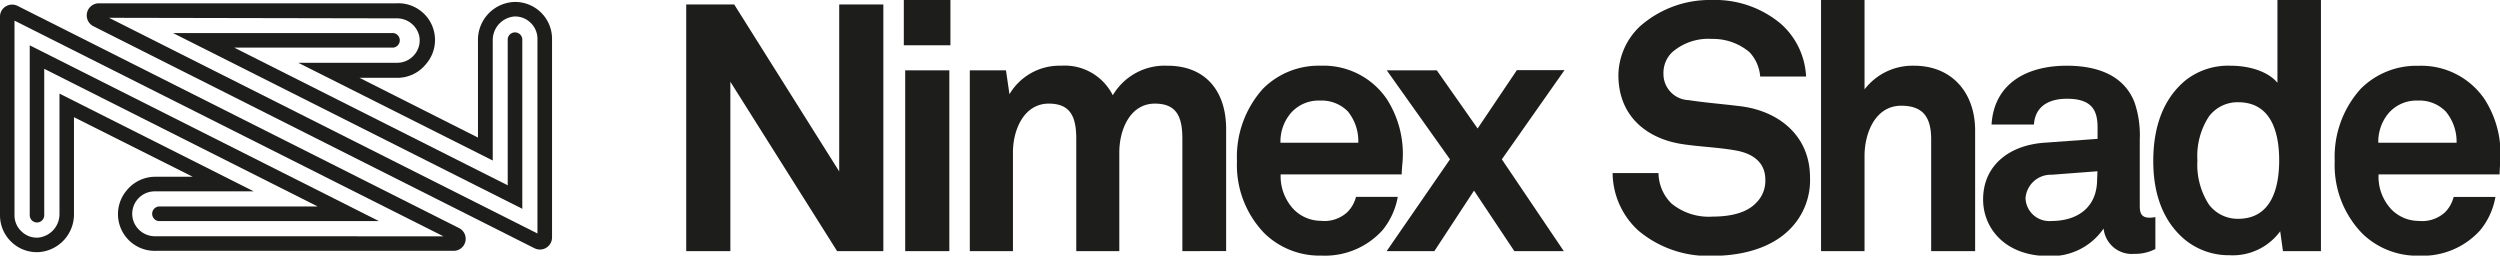 <svg xmlns="http://www.w3.org/2000/svg" viewBox="0 0 272.4 27.85"><defs><style>.cls-1{fill:#1d1d1b;}</style></defs><g id="Lager_2" data-name="Lager 2"><g id="Lager_1-2" data-name="Lager 1"><path class="cls-1" d="M3.24,4.94,41.29,24.09h-24a.8.8,0,0,1,0-1.59H34.62l-29.8-15V23.45a.79.79,0,0,1-1.58,0Z"/><path class="cls-1" d="M1.32.5a1.38,1.38,0,0,1,.59.14L50,24.84a1.31,1.31,0,0,1-.59,2.49H17a4,4,0,0,1-3.2-6.58,4,4,0,0,1,3.12-1.49H21L8.06,12.77v10.5a4.12,4.12,0,0,1-3.81,4.2,4,4,0,0,1-3-1.1A4,4,0,0,1,0,23.45V1.82A1.3,1.3,0,0,1,.62.7,1.38,1.38,0,0,1,1.32.5Zm47,25.25L1.58,2.25v21.2a2.38,2.38,0,0,0,.77,1.77,2.37,2.37,0,0,0,1.81.67,2.57,2.57,0,0,0,2.32-2.62V10.2L27.65,20.85H16.87a2.45,2.45,0,0,0-2.4,3A2.49,2.49,0,0,0,17,25.74Z"/><path class="cls-1" d="M56.91,22.75,18.85,3.6h24a.8.8,0,0,1,0,1.59H25.52l29.8,15V4.24a.8.8,0,0,1,1.59,0Z"/><path class="cls-1" d="M58.83,27.19a1.38,1.38,0,0,1-.59-.14L10.16,2.85A1.32,1.32,0,0,1,10.75.36H43.19A4,4,0,0,1,46.4,7a4,4,0,0,1-3.12,1.48H39.17l12.91,6.51V4.43A4.13,4.13,0,0,1,55.9.22a4,4,0,0,1,3,1.1,4,4,0,0,1,1.25,2.92V25.87a1.32,1.32,0,0,1-1.31,1.32ZM11.88,1.94l46.68,23.5V4.24a2.4,2.4,0,0,0-.76-1.77A2.38,2.38,0,0,0,56,1.8a2.58,2.58,0,0,0-2.31,2.63V17.49L32.5,6.84H43.28a2.43,2.43,0,0,0,1.89-.9,2.39,2.39,0,0,0,.5-2.06A2.49,2.49,0,0,0,43.19,2Z"/><path class="cls-1" d="M91.21,27.36,79.58,8.91V27.36H74.77V.49H80L91.44,18.68V.49h4.81V27.36Z"/><path class="cls-1" d="M98.48,4.93V0h5.08V4.93Zm.15,22.43V7.66h4.81v19.7Z"/><path class="cls-1" d="M128.83,27.36V15.12c0-2.42-.64-3.83-3-3.83-2.69,0-3.87,2.84-3.87,5.31V27.36h-4.69V15.12c0-2.42-.65-3.83-3-3.83-2.69,0-3.9,2.84-3.9,5.31V27.36h-4.7V7.66h3.94l.38,2.61a6.32,6.32,0,0,1,5.61-3.11,5.86,5.86,0,0,1,5.65,3.22,6.56,6.56,0,0,1,5.95-3.22c4.2,0,6.4,2.81,6.4,6.9v13.3Z"/><path class="cls-1" d="M152.73,19H139.54A5.26,5.26,0,0,0,141,22.85a4.19,4.19,0,0,0,2.92,1.21,3.68,3.68,0,0,0,2.88-.94,3.59,3.59,0,0,0,.95-1.67h4.55a7.88,7.88,0,0,1-1.67,3.64A8.44,8.44,0,0,1,144,27.85a8.61,8.61,0,0,1-6.22-2.42,10.69,10.69,0,0,1-3-7.88,11.1,11.1,0,0,1,2.84-7.89,8.57,8.57,0,0,1,6.29-2.5,8.33,8.33,0,0,1,7.2,3.64,11.06,11.06,0,0,1,1.71,6.86S152.73,18.57,152.73,19Zm-5.91-6.9a4,4,0,0,0-3-1.14,4,4,0,0,0-3.3,1.52,4.79,4.79,0,0,0-1,3.07H148A5.12,5.12,0,0,0,146.82,12.09Z"/><path class="cls-1" d="M163.64,17.36l6.75,10H165l-4.39-6.59-4.32,6.59h-5.2l6.9-10L151.1,7.66h5.45L161,14l4.28-6.36h5.19Z"/><path class="cls-1" d="M195,25c-2.05,2.05-5.19,2.88-8.49,2.88a11.82,11.82,0,0,1-8-2.76,8.59,8.59,0,0,1-2.8-6.26h5a4.74,4.74,0,0,0,1.4,3.3,6.4,6.4,0,0,0,4.51,1.44c1.86,0,3.64-.38,4.67-1.44a3.35,3.35,0,0,0,1.06-2.58c0-2-1.52-2.88-3.19-3.18-1.82-.34-4.16-.42-6-.72-3.71-.61-6.82-3-6.82-7.5a7.45,7.45,0,0,1,2.35-5.31A11.5,11.5,0,0,1,186.55,0a11.12,11.12,0,0,1,7.51,2.61,8.18,8.18,0,0,1,2.73,5.73h-5a4.37,4.37,0,0,0-1.17-2.66,6.17,6.17,0,0,0-4.09-1.44,6,6,0,0,0-4.36,1.48A3.12,3.12,0,0,0,181.25,8,2.85,2.85,0,0,0,184,10.91c1.7.27,4.09.46,5.83.69,4,.56,7.39,3.18,7.39,7.76A7.56,7.56,0,0,1,195,25Z"/><path class="cls-1" d="M210.42,27.36V15.2c0-2.28-.76-3.68-3.26-3.68-2.84,0-4,3-4,5.46V27.36h-4.74V0h4.74V9.74a6.59,6.59,0,0,1,5.38-2.58c4.2,0,6.67,3,6.67,7.05V27.36Z"/><path class="cls-1" d="M232.54,27.66a3.08,3.08,0,0,1-3.33-2.76,6.92,6.92,0,0,1-6,3c-4.7,0-7.13-3-7.13-6.17,0-3.76,2.92-5.92,6.68-6.18l5.79-.42V13.87c0-1.86-.64-3.11-3.33-3.11-2.2,0-3.49,1-3.6,2.81H217c.27-4.44,3.79-6.41,8.19-6.41,3.37,0,6.25,1.06,7.39,4a11,11,0,0,1,.57,4v7.31c0,.91.3,1.25,1.09,1.25a3.06,3.06,0,0,0,.61-.07v3.48A4.78,4.78,0,0,1,232.54,27.66Zm-4-9-5,.38a2.76,2.76,0,0,0-2.84,2.57,2.59,2.59,0,0,0,2.8,2.47c3,0,5-1.6,5-4.51Z"/><path class="cls-1" d="M248.75,27.36l-.3-2.16a6.41,6.41,0,0,1-5.53,2.61,7.55,7.55,0,0,1-4.81-1.66c-2.35-1.94-3.49-4.89-3.49-8.6,0-3.87,1.17-6.86,3.52-8.8A7.48,7.48,0,0,1,243,7.16c2.5,0,4.32.84,5.15,1.86V0h4.74V27.36Zm-4.88-16.22a3.89,3.89,0,0,0-3.19,1.56,7.86,7.86,0,0,0-1.25,4.77,8,8,0,0,0,1.25,4.81,3.92,3.92,0,0,0,3.19,1.56c3.71,0,4.47-3.53,4.47-6.37S247.58,11.14,243.87,11.14Z"/><path class="cls-1" d="M272.36,19H259.17a5.18,5.18,0,0,0,1.44,3.86,4.17,4.17,0,0,0,2.92,1.21,3.7,3.7,0,0,0,2.88-.94,3.66,3.66,0,0,0,.94-1.67h4.55a7.78,7.78,0,0,1-1.67,3.64,8.43,8.43,0,0,1-6.63,2.76,8.57,8.57,0,0,1-6.21-2.42,10.69,10.69,0,0,1-3-7.88,11.06,11.06,0,0,1,2.84-7.89,8.57,8.57,0,0,1,6.29-2.5,8.33,8.33,0,0,1,7.2,3.64,11,11,0,0,1,1.7,6.86S272.36,18.57,272.36,19Zm-5.92-6.9a4,4,0,0,0-3-1.14,4,4,0,0,0-3.3,1.52,4.84,4.84,0,0,0-1,3.07h8.53A5.13,5.13,0,0,0,266.44,12.09Z"/></g></g></svg>